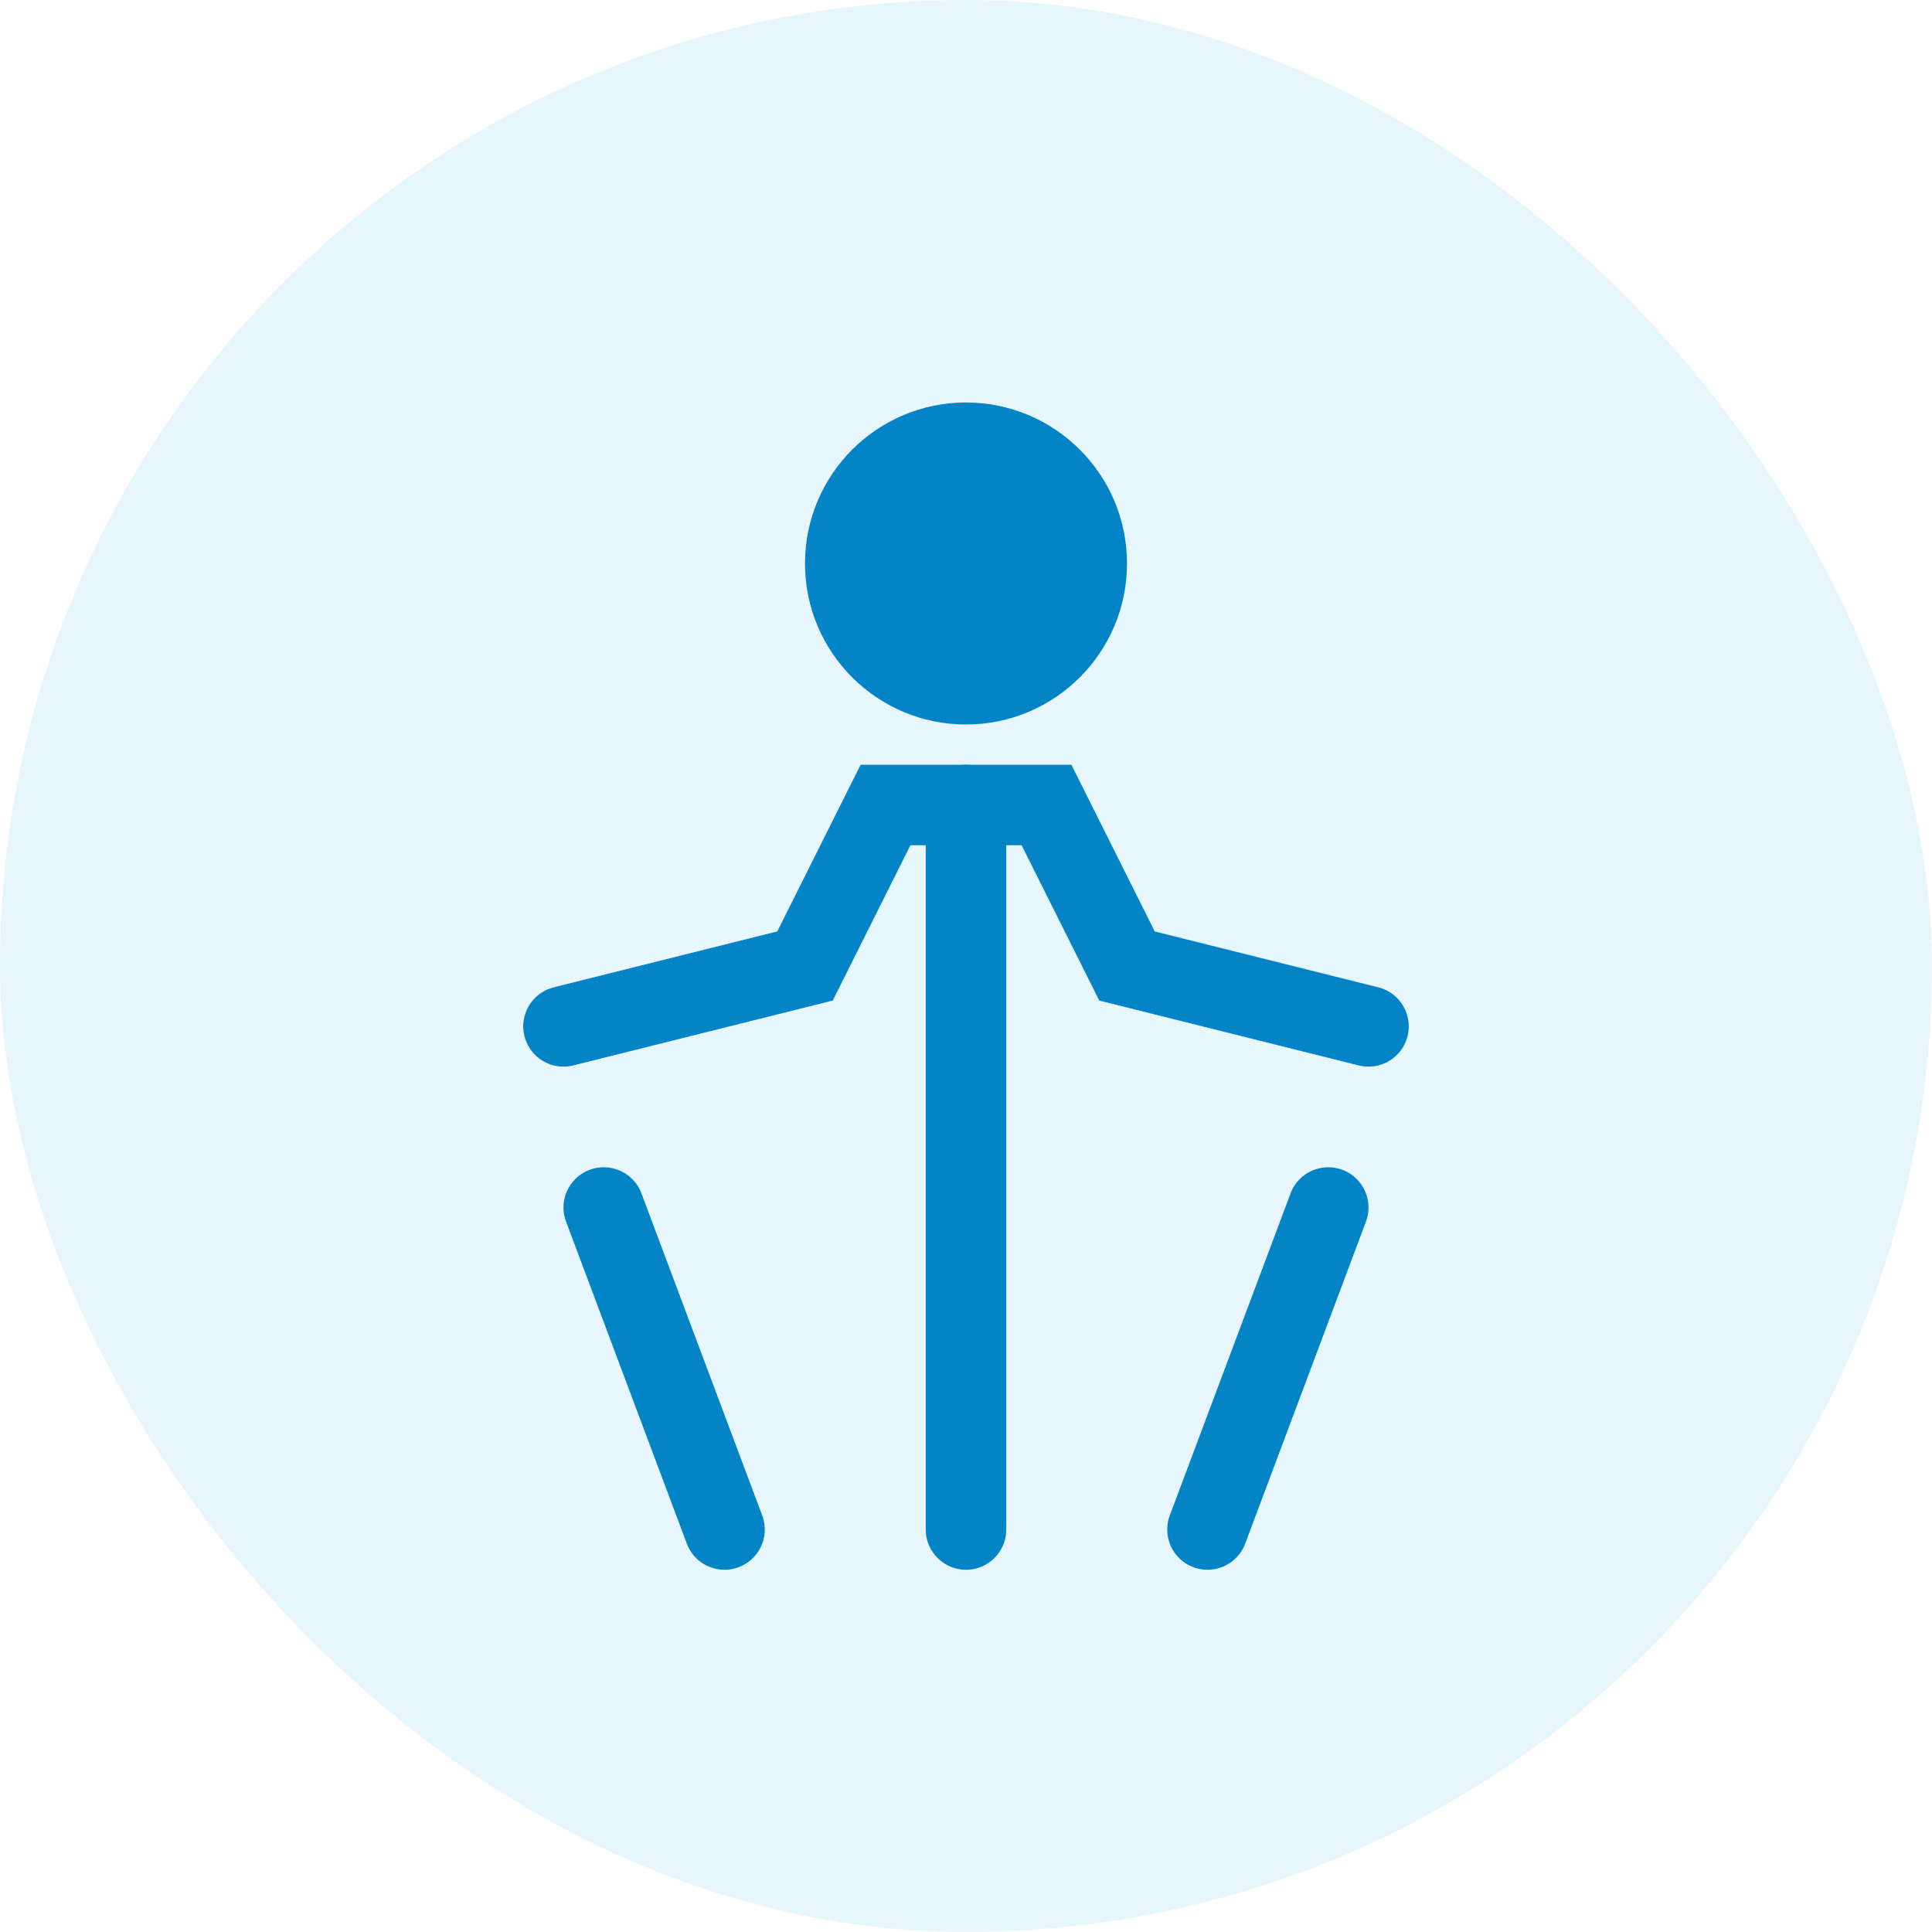 <?xml version="1.0" encoding="UTF-8"?>
<svg width="48" height="48" viewBox="0 0 48 48" xmlns="http://www.w3.org/2000/svg">
  <rect width="48" height="48" rx="24" fill="#0ea5e9" opacity="0.1"/>
  <circle cx="24" cy="14" r="4" fill="#0284c7"/>
  <path d="M34 25.5L28 24L26 20H22L20 24L14 25.5" fill="none" stroke="#0284c7" stroke-width="2" stroke-linecap="round"/>
  <path d="M24 20V38" stroke="#0284c7" stroke-width="2" stroke-linecap="round"/>
  <path d="M18 38L15 30" stroke="#0284c7" stroke-width="2" stroke-linecap="round"/>
  <path d="M30 38L33 30" stroke="#0284c7" stroke-width="2" stroke-linecap="round"/>
</svg>